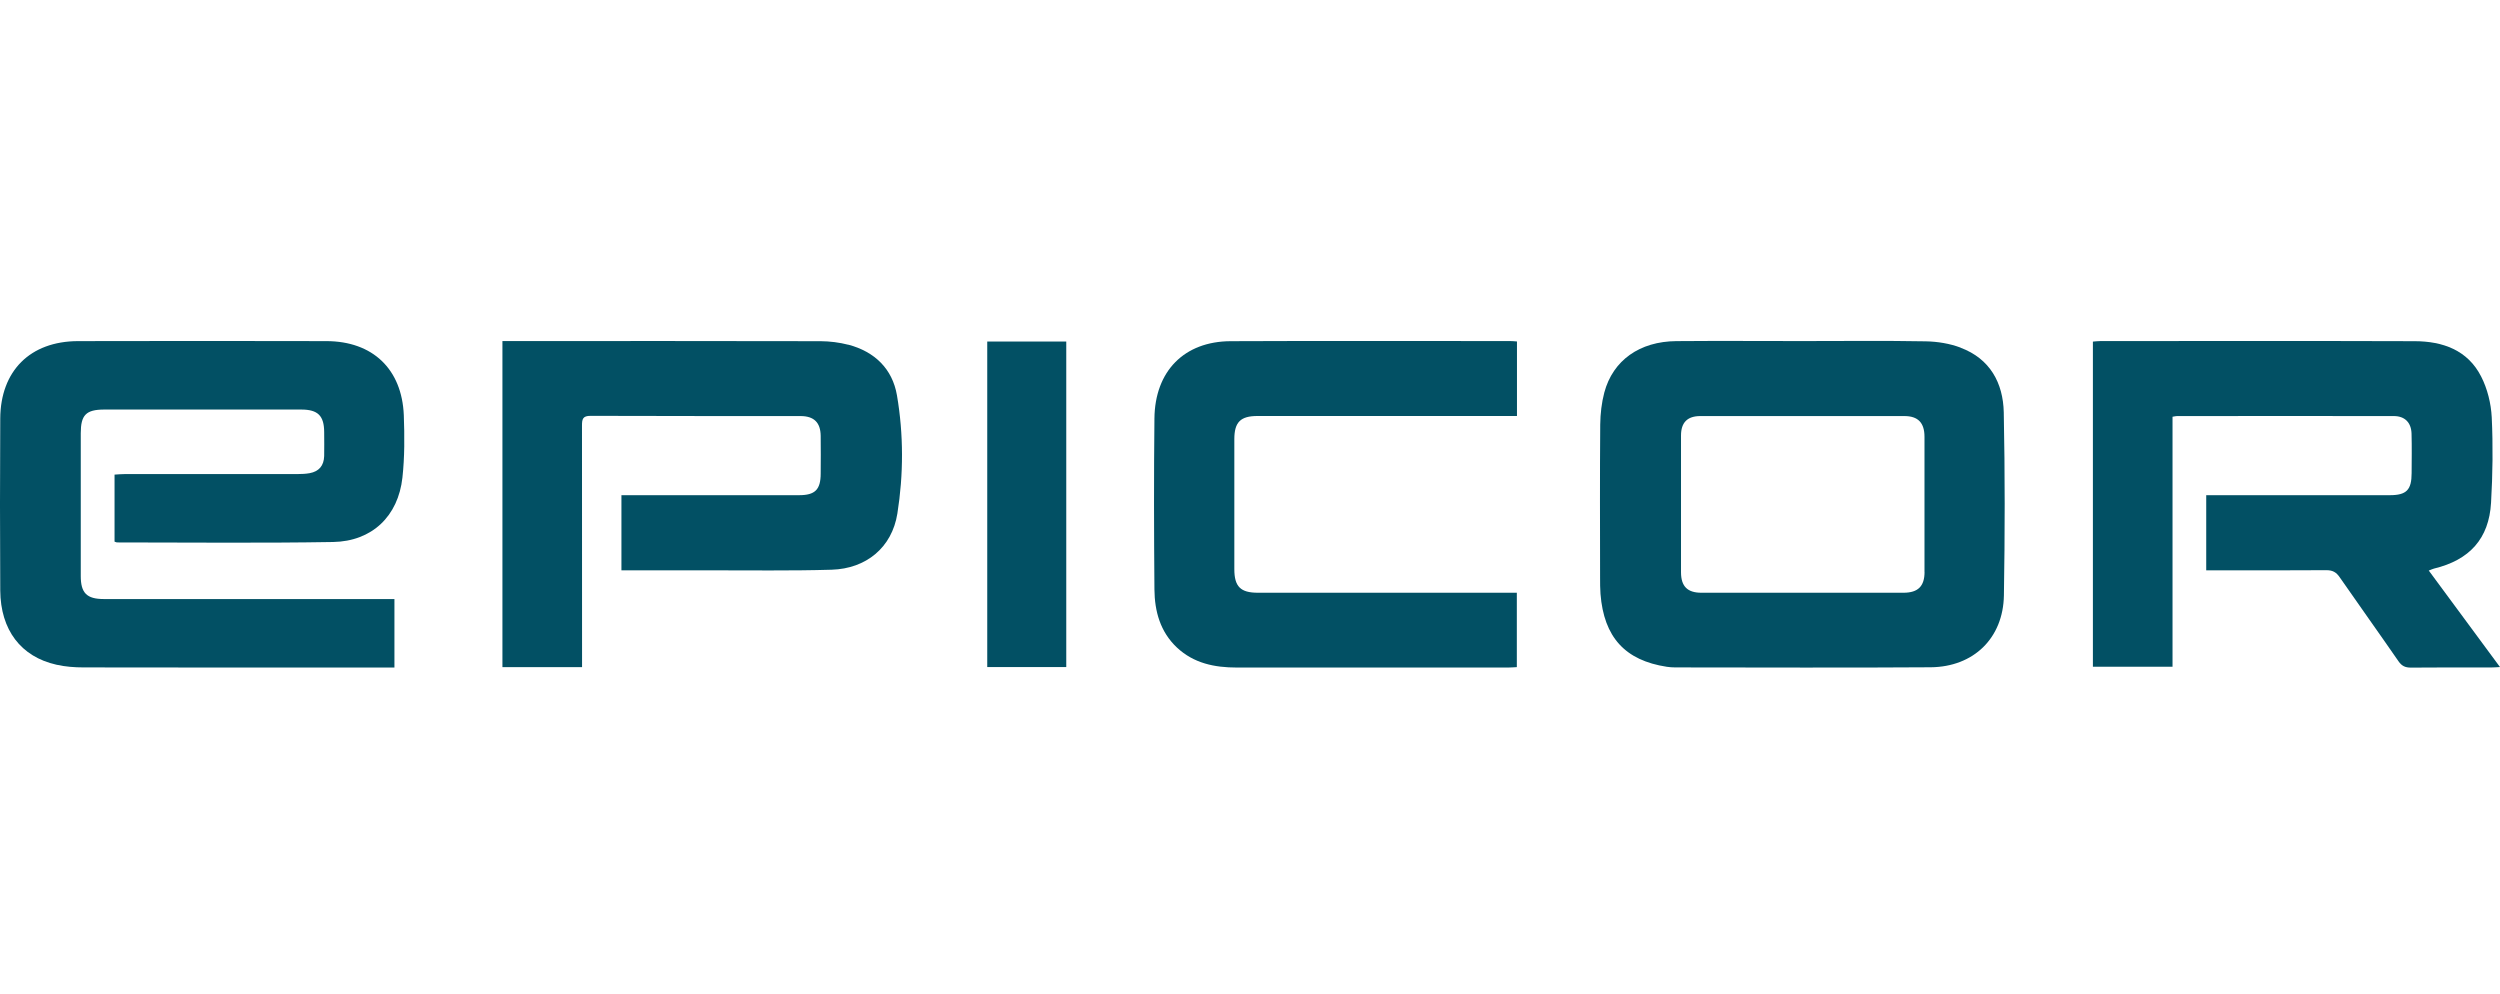 <svg width="176" height="70" viewBox="0 0 176 70" fill="none" xmlns="http://www.w3.org/2000/svg">
<path d="M22.976 24.015C17.148 24.001 11.316 24.001 5.489 24.015C2.126 24.025 0.037 26.105 0.018 29.465C-0.006 33.5 -0.006 37.535 0.018 41.565C0.037 44.355 1.476 46.237 3.978 46.797C4.599 46.937 5.249 46.986 5.884 46.986C12.957 47 20.026 46.995 27.1 46.995H27.768V42.173H26.97C20.421 42.173 13.867 42.173 7.318 42.173C6.105 42.173 5.686 41.749 5.686 40.552C5.686 37.202 5.686 33.847 5.686 30.498C5.686 29.214 6.057 28.837 7.327 28.832C10.633 28.832 13.939 28.832 17.245 28.832C18.568 28.832 19.891 28.832 21.21 28.832C22.384 28.832 22.817 29.272 22.822 30.42C22.822 30.98 22.836 31.545 22.822 32.105C22.802 32.785 22.456 33.191 21.797 33.312C21.523 33.36 21.239 33.374 20.96 33.374C16.913 33.374 12.866 33.374 8.819 33.374C8.569 33.374 8.319 33.398 8.064 33.413V38.133C8.169 38.167 8.203 38.187 8.242 38.187C13.309 38.187 18.38 38.244 23.447 38.157C26.19 38.109 28.033 36.343 28.331 33.62C28.49 32.172 28.481 30.695 28.428 29.233C28.298 25.985 26.238 24.02 22.976 24.015Z" fill="#025064"/>
<path d="M170.991 40.165C171.169 40.098 171.255 40.054 171.347 40.03C173.854 39.427 175.225 37.926 175.37 35.392C175.485 33.394 175.514 31.376 175.418 29.378C175.37 28.408 175.115 27.37 174.672 26.506C173.724 24.643 171.963 24.025 169.995 24.02C162.623 23.996 155.246 24.011 147.874 24.011C147.701 24.011 147.528 24.035 147.34 24.049V46.937H152.946V29.339C153.1 29.315 153.177 29.291 153.259 29.291C158.35 29.291 163.436 29.281 168.527 29.291C169.302 29.291 169.754 29.754 169.773 30.536C169.797 31.458 169.783 32.385 169.778 33.307C169.778 34.494 169.412 34.861 168.248 34.861C164.182 34.861 160.111 34.861 156.045 34.861H155.318V40.151H156.083C158.648 40.151 161.213 40.161 163.778 40.141C164.211 40.141 164.471 40.281 164.711 40.634C166.083 42.613 167.483 44.567 168.849 46.546C169.085 46.889 169.331 47 169.73 47C171.612 46.981 173.498 46.99 175.379 46.99C175.552 46.99 175.721 46.976 176 46.961C174.301 44.659 172.656 42.429 170.981 40.161L170.991 40.165Z" fill="#025064"/>
<path d="M138.029 24.474C137.259 24.184 136.398 24.044 135.57 24.03C132.688 23.977 129.801 24.011 126.913 24.011C123.949 24.011 120.98 23.991 118.016 24.015C115.432 24.035 113.551 25.367 112.944 27.631C112.752 28.359 112.665 29.132 112.656 29.89C112.627 33.48 112.641 37.076 112.646 40.672C112.646 41.053 112.646 41.435 112.675 41.816C112.916 44.862 114.407 46.493 117.343 46.942C117.54 46.971 117.742 46.986 117.939 46.986C123.93 46.986 129.921 47.019 135.912 46.976C138.939 46.952 141.022 44.929 141.075 41.922C141.147 37.627 141.152 33.331 141.065 29.035C141.022 26.95 140.089 25.251 138.024 24.479L138.029 24.474ZM135.488 40.262C135.488 41.271 135.031 41.724 134.021 41.729C131.639 41.729 129.252 41.729 126.87 41.729C124.488 41.729 122.14 41.729 119.777 41.729C118.796 41.729 118.348 41.28 118.343 40.296C118.343 37.086 118.343 33.871 118.343 30.662C118.343 29.745 118.791 29.291 119.705 29.291C124.493 29.291 129.281 29.286 134.069 29.291C135.031 29.291 135.484 29.764 135.484 30.749C135.484 33.92 135.484 37.091 135.484 40.262H135.488Z" fill="#025064"/>
<path d="M59.724 24.271C59.094 24.107 58.42 24.025 57.771 24.02C50.519 24.001 43.268 24.011 36.016 24.011H35.371V46.966H40.977V46.155C40.977 40.759 40.977 35.358 40.972 29.962C40.972 29.518 41.016 29.272 41.574 29.276C46.501 29.296 51.429 29.286 56.356 29.291C57.304 29.291 57.766 29.745 57.776 30.686C57.79 31.569 57.781 32.452 57.776 33.336C57.776 34.47 57.381 34.861 56.26 34.861C52.333 34.861 48.407 34.861 44.48 34.861H43.749V40.151H44.49C46.294 40.151 48.094 40.151 49.898 40.151C52.781 40.146 55.668 40.194 58.55 40.108C60.976 40.035 62.794 38.548 63.175 36.154C63.612 33.398 63.617 30.589 63.146 27.833C62.828 25.965 61.572 24.754 59.724 24.266V24.271Z" fill="#025064"/>
<path d="M86.633 24.02C83.37 24.035 81.306 26.125 81.272 29.46C81.229 33.471 81.239 37.487 81.272 41.498C81.287 43.037 81.681 44.48 82.855 45.586C84.044 46.701 85.512 46.995 87.071 46.995C93.442 46.995 99.808 46.995 106.179 46.995C106.371 46.995 106.569 46.976 106.785 46.966V41.729H106.044C100.217 41.729 94.385 41.729 88.558 41.729C87.335 41.729 86.897 41.3 86.897 40.069C86.897 37.019 86.897 33.968 86.897 30.918C86.897 29.716 87.335 29.286 88.529 29.286C94.375 29.286 100.227 29.286 106.073 29.286H106.795V24.04C106.607 24.025 106.472 24.011 106.333 24.011C99.765 24.011 93.192 23.991 86.623 24.02H86.633Z" fill="#025064"/>
<path d="M69.502 46.961H75.065V24.044H69.502V46.961Z" fill="#025064"/>
</svg>
